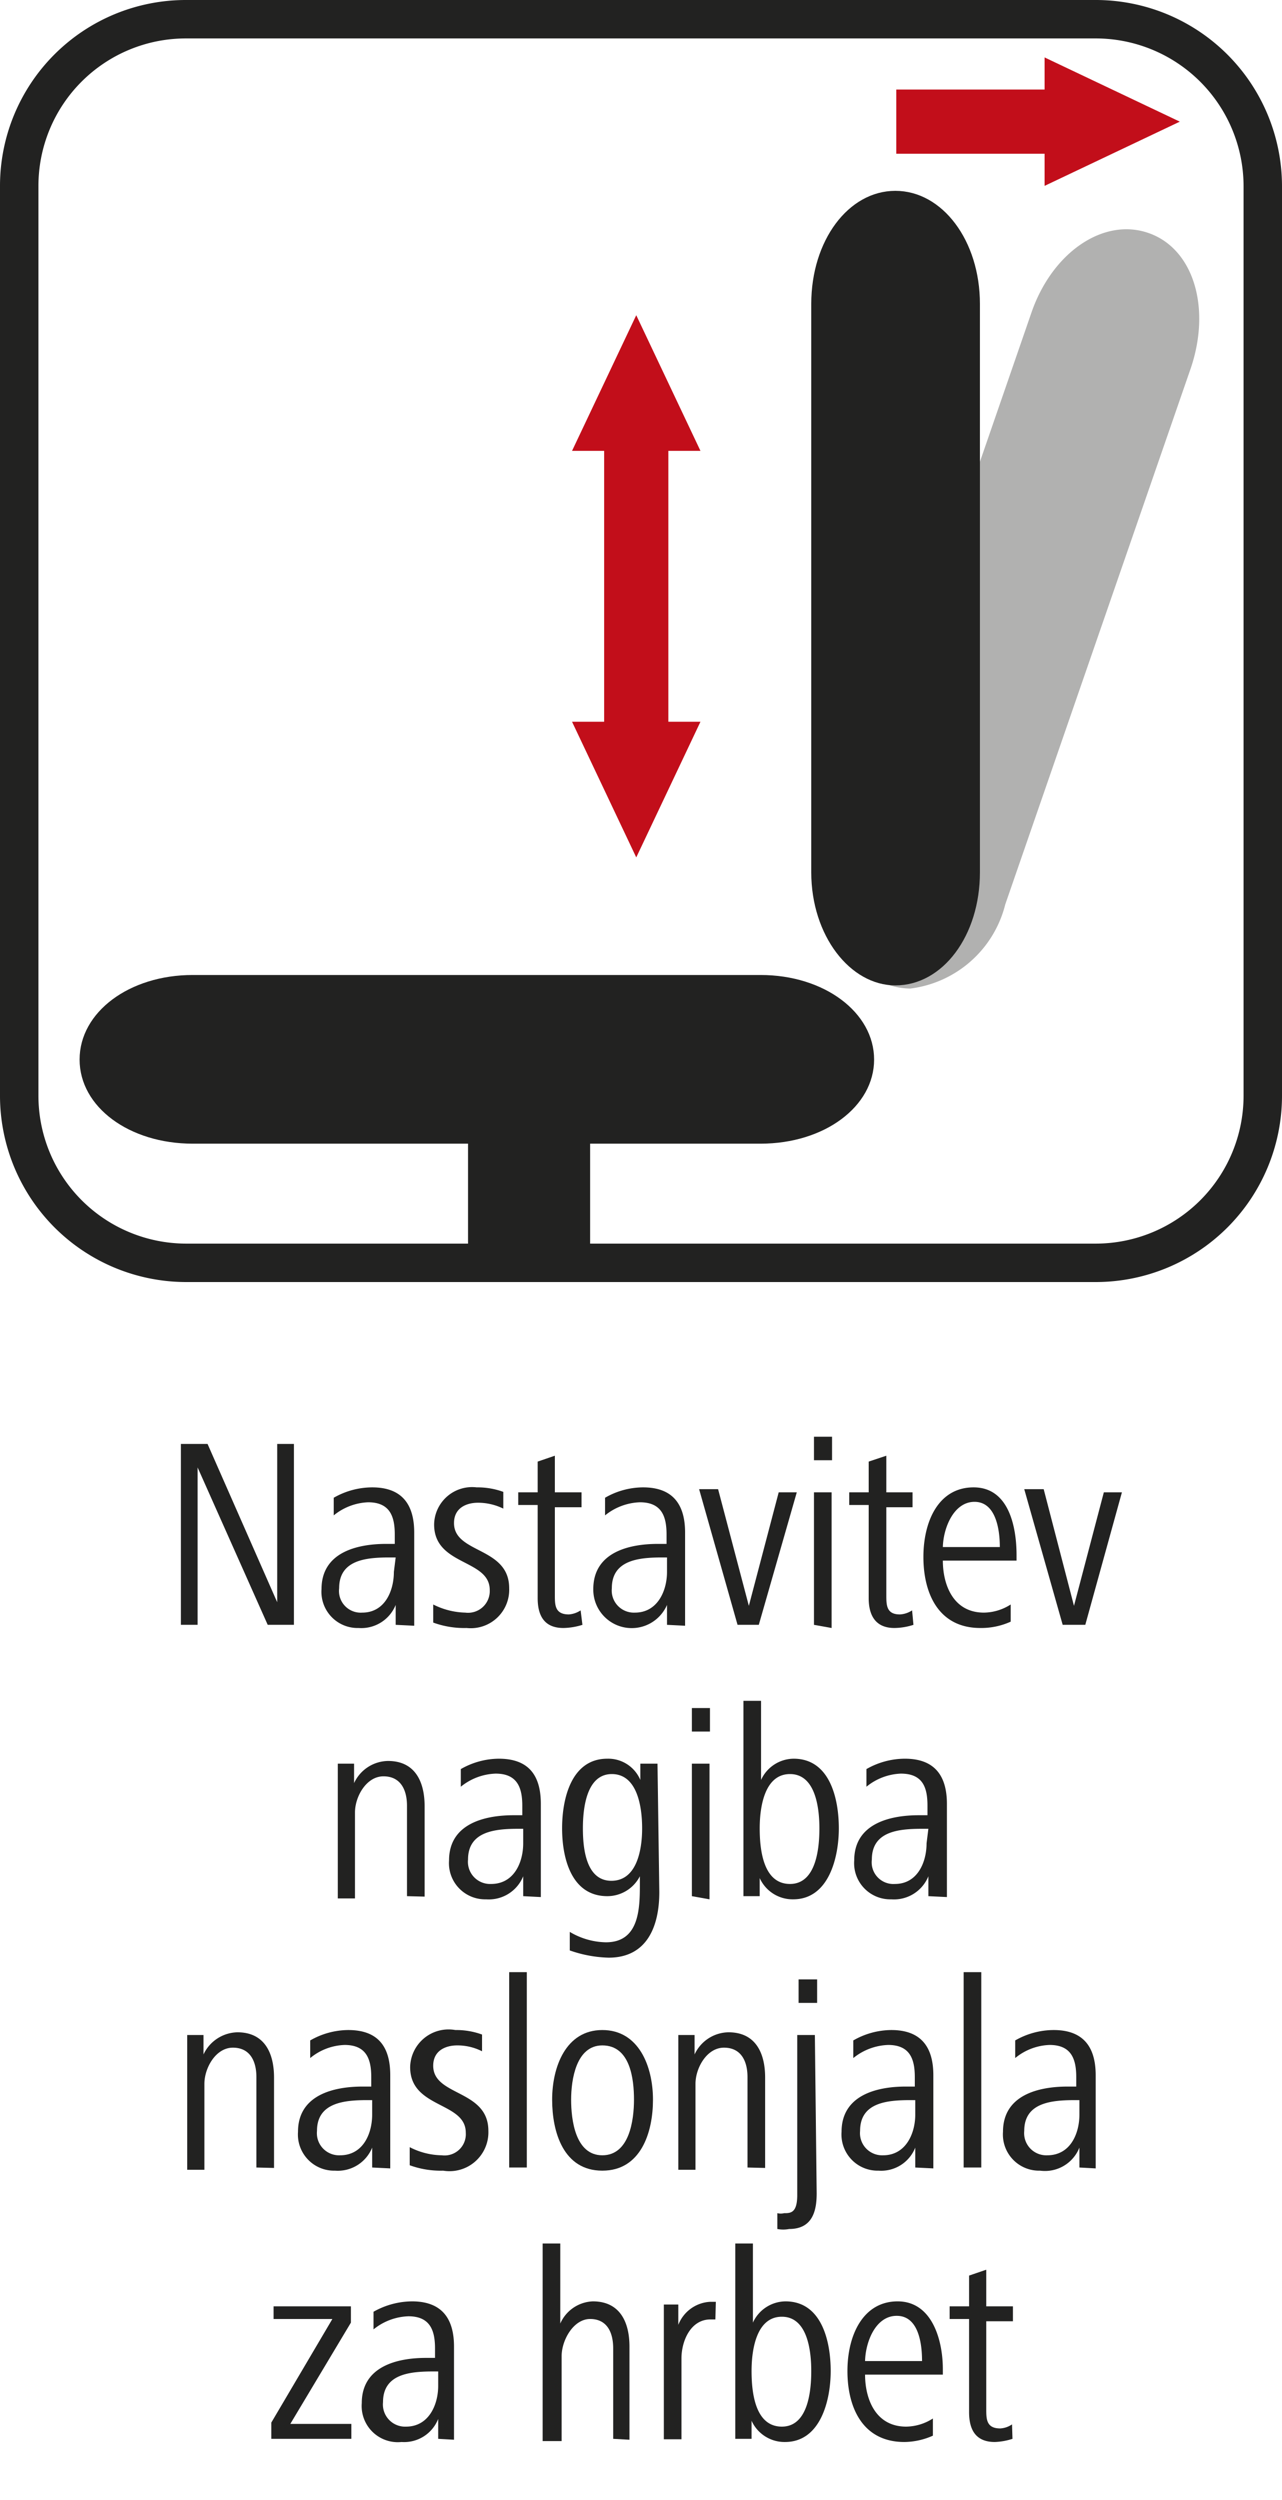 <svg id="Ebene_1" data-name="Ebene 1" xmlns="http://www.w3.org/2000/svg" viewBox="0 0 28.35 55.28"><defs><style>.cls-1{fill:#222221;}.cls-2{fill:#c20e1a;}.cls-3{fill:#b1b1b0;}</style></defs><path class="cls-1" d="M5.92,35.93,4.37,32.45v3.48H4v-4h.59l1.54,3.5v-3.5H6.5v4Z"/><path class="cls-1" d="M8.75,35.93l0-.44a.82.82,0,0,1-.82.51.8.8,0,0,1-.82-.86c0-.81.78-1,1.43-1h.19v-.21c0-.4-.11-.71-.59-.71a1.28,1.28,0,0,0-.76.29l0-.39a1.72,1.72,0,0,1,.85-.23c.67,0,.93.39.93,1v1.41c0,.24,0,.44,0,.65Zm0-1.49H8.62c-.52,0-1.12.05-1.12.68a.48.48,0,0,0,.51.54c.5,0,.7-.48.7-.9Z"/><path class="cls-1" d="M10.32,36a2,2,0,0,1-.74-.12l0-.4a1.66,1.66,0,0,0,.71.18.48.48,0,0,0,.54-.5c0-.69-1.23-.53-1.23-1.45a.84.84,0,0,1,.94-.82,1.66,1.66,0,0,1,.59.1l0,.37a1.27,1.27,0,0,0-.56-.13c-.25,0-.53.11-.53.45,0,.68,1.22.52,1.22,1.44A.85.85,0,0,1,10.32,36Z"/><path class="cls-1" d="M12.88,35.93a1.48,1.48,0,0,1-.42.07c-.43,0-.57-.28-.57-.66V33.28h-.43V33h.43v-.68l.38-.13V33h.59v.33h-.59v1.94c0,.22,0,.43.31.43a.54.54,0,0,0,.26-.09Z"/><path class="cls-1" d="M14.75,35.93l0-.44a.85.85,0,0,1-1.63-.35c0-.81.78-1,1.43-1h.19v-.21c0-.4-.11-.71-.59-.71a1.29,1.29,0,0,0-.77.29l0-.39a1.69,1.69,0,0,1,.84-.23c.67,0,.93.39.93,1v1.41c0,.24,0,.44,0,.65Zm0-1.49h-.1c-.51,0-1.12.05-1.12.68a.49.49,0,0,0,.51.54c.5,0,.71-.48.71-.9Z"/><path class="cls-1" d="M16.78,35.93h-.47l-.85-3h.42l.68,2.58L17.22,33h.4Z"/><path class="cls-1" d="M18,32.29v-.52h.4v.52Zm0,3.64V33h.39v3Z"/><path class="cls-1" d="M20.2,35.93a1.42,1.42,0,0,1-.42.07c-.42,0-.57-.28-.57-.66V33.28h-.43V33h.43v-.68l.39-.13V33h.58v.33H19.6v1.94c0,.22,0,.43.3.43a.54.54,0,0,0,.27-.09Z"/><path class="cls-1" d="M20.85,34.51c0,.52.22,1.15.91,1.15a1.12,1.12,0,0,0,.59-.18l0,.38a1.58,1.58,0,0,1-.67.14c-.93,0-1.26-.77-1.26-1.57s.34-1.54,1.11-1.54.95.85.95,1.5v.12Zm1.26-.3c0-.42-.1-1-.56-1s-.69.58-.7,1Z"/><path class="cls-1" d="M24,35.93H23.5l-.85-3h.43l.67,2.58L24.41,33h.4Z"/><path class="cls-1" d="M9,41.93v-2c0-.35-.14-.65-.52-.65s-.63.45-.63.8v1.9H7.47v-2.1c0-.3,0-.58,0-.88h.36v.43a.84.84,0,0,1,.75-.49c.6,0,.81.46.81,1v2Z"/><path class="cls-1" d="M11.57,41.93l0-.44a.82.82,0,0,1-.82.51.8.8,0,0,1-.82-.86c0-.81.78-1,1.43-1h.19v-.21c0-.4-.11-.71-.59-.71a1.29,1.29,0,0,0-.77.29l0-.39a1.71,1.71,0,0,1,.84-.23c.68,0,.93.39.93,1v1.41c0,.24,0,.44,0,.65Zm0-1.49h-.1c-.51,0-1.12.05-1.12.68a.49.49,0,0,0,.51.54c.51,0,.71-.48.71-.9Z"/><path class="cls-1" d="M14.58,41.84c0,.77-.28,1.45-1.12,1.45a2.79,2.79,0,0,1-.86-.16l0-.41a1.61,1.61,0,0,0,.8.23c.74,0,.75-.75.75-1.29v-.17a.81.81,0,0,1-.72.44c-.79,0-1-.83-1-1.5s.21-1.54,1-1.54a.77.77,0,0,1,.73.47V39h.38Zm-1.05-2.61c-.57,0-.64.78-.64,1.2s.06,1.16.63,1.16.68-.7.68-1.16S14.1,39.23,13.53,39.23Z"/><path class="cls-1" d="M15.3,38.29v-.52h.4v.52Zm0,3.64V39h.39v3Z"/><path class="cls-1" d="M17.54,42a.8.8,0,0,1-.74-.47v.4h-.36V37.61h.39v1.75a.8.8,0,0,1,.72-.47c.81,0,1,.9,1,1.54S18.33,42,17.54,42Zm-.07-2.77c-.56,0-.67.72-.67,1.2s.08,1.23.67,1.23.65-.82.65-1.23S18.05,39.23,17.47,39.23Z"/><path class="cls-1" d="M20.53,41.93l0-.44a.82.82,0,0,1-.82.51.8.8,0,0,1-.82-.86c0-.81.78-1,1.43-1h.19v-.21c0-.4-.1-.71-.59-.71a1.28,1.28,0,0,0-.76.29l0-.39a1.72,1.72,0,0,1,.85-.23c.67,0,.93.39.93,1v1.41c0,.24,0,.44,0,.65Zm0-1.49H20.4c-.52,0-1.12.05-1.12.68a.48.48,0,0,0,.51.54c.5,0,.7-.48.7-.9Z"/><path class="cls-1" d="M5.67,47.93v-2c0-.35-.14-.65-.52-.65s-.63.45-.63.8v1.9H4.14v-2.1c0-.3,0-.58,0-.88h.36v.43a.85.85,0,0,1,.75-.49c.6,0,.81.46.81,1v2Z"/><path class="cls-1" d="M8.23,47.93l0-.44a.82.82,0,0,1-.82.51.8.8,0,0,1-.82-.86c0-.81.78-1,1.43-1h.19v-.21c0-.4-.11-.71-.59-.71a1.26,1.26,0,0,0-.76.29l0-.39a1.71,1.71,0,0,1,.84-.23c.68,0,.93.39.93,1v1.41c0,.24,0,.44,0,.65Zm0-1.49h-.1c-.51,0-1.12.05-1.12.68a.49.49,0,0,0,.51.54c.51,0,.71-.48.71-.9Z"/><path class="cls-1" d="M9.8,48a2,2,0,0,1-.74-.12l0-.4a1.59,1.59,0,0,0,.71.18.47.47,0,0,0,.53-.5c0-.69-1.23-.53-1.23-1.45a.85.85,0,0,1,1-.82,1.66,1.66,0,0,1,.59.1l0,.37a1.2,1.2,0,0,0-.55-.13c-.25,0-.53.11-.53.45,0,.68,1.22.52,1.22,1.44A.86.86,0,0,1,9.8,48Z"/><path class="cls-1" d="M11.26,47.93V43.61h.39v4.32Z"/><path class="cls-1" d="M13.32,48c-.86,0-1.11-.85-1.11-1.57s.3-1.54,1.11-1.54,1.12.81,1.12,1.54S14.17,48,13.32,48Zm0-2.77c-.58,0-.69.76-.69,1.2s.09,1.23.69,1.23.7-.78.7-1.23S13.94,45.23,13.32,45.23Z"/><path class="cls-1" d="M16.53,47.93v-2c0-.35-.14-.65-.52-.65s-.63.45-.63.8v1.9H15v-2.1c0-.3,0-.58,0-.88h.36v.43a.84.84,0,0,1,.75-.49c.6,0,.81.46.81,1v2Z"/><path class="cls-1" d="M18.06,48.5c0,.37-.08.79-.61.79a.69.69,0,0,1-.26,0l0-.35a.31.31,0,0,0,.15,0c.14,0,.29,0,.29-.4V45h.39Zm-.4-4.21v-.52h.41v.52Z"/><path class="cls-1" d="M20.24,47.93l0-.44a.81.81,0,0,1-.81.51.8.8,0,0,1-.82-.86c0-.81.78-1,1.42-1h.2v-.21c0-.4-.11-.71-.59-.71a1.29,1.29,0,0,0-.77.29l0-.39a1.71,1.71,0,0,1,.84-.23c.67,0,.93.39.93,1v1.41c0,.24,0,.44,0,.65Zm0-1.49h-.1c-.52,0-1.12.05-1.12.68a.49.49,0,0,0,.51.54c.5,0,.71-.48.71-.9Z"/><path class="cls-1" d="M21.31,47.93V43.61h.39v4.32Z"/><path class="cls-1" d="M23.87,47.93l0-.44A.82.82,0,0,1,23,48a.8.8,0,0,1-.82-.86c0-.81.78-1,1.43-1h.19v-.21c0-.4-.11-.71-.59-.71a1.26,1.26,0,0,0-.76.29l0-.39a1.72,1.72,0,0,1,.85-.23c.67,0,.93.39.93,1v1.41c0,.24,0,.44,0,.65Zm0-1.49h-.09c-.52,0-1.13.05-1.13.68a.49.49,0,0,0,.51.54c.51,0,.71-.48.71-.9Z"/><path class="cls-1" d="M6,53.93v-.36l1.35-2.29H6.05V51H7.76v.36L6.42,53.6H7.77v.33Z"/><path class="cls-1" d="M9.69,53.93l0-.44a.81.81,0,0,1-.81.51A.8.8,0,0,1,8,53.14c0-.81.78-1,1.42-1h.2v-.21c0-.4-.11-.71-.59-.71a1.29,1.29,0,0,0-.77.29l0-.39a1.75,1.75,0,0,1,.85-.23c.67,0,.93.39.93,1v1.41c0,.24,0,.44,0,.65Zm0-1.49h-.1c-.52,0-1.12.05-1.12.68a.49.49,0,0,0,.51.54c.5,0,.71-.48.71-.9Z"/><path class="cls-1" d="M13.56,53.93v-2c0-.36-.14-.65-.51-.65s-.63.47-.63.82v1.88H12V49.61h.39v1.77a.82.82,0,0,1,.72-.49c.6,0,.81.46.81,1v2.06Z"/><path class="cls-1" d="M15.82,51.29h-.11c-.44,0-.64.48-.64.86v1.79h-.39v-2.1c0-.3,0-.58,0-.88H15v.45a.8.8,0,0,1,.7-.51h.13Z"/><path class="cls-1" d="M17.36,54a.8.8,0,0,1-.74-.47v.4h-.36V49.61h.39v1.75a.8.8,0,0,1,.72-.47c.81,0,1,.9,1,1.54S18.15,54,17.36,54Zm-.07-2.77c-.56,0-.67.72-.67,1.2s.08,1.23.67,1.23.65-.82.65-1.23S17.87,51.23,17.29,51.23Z"/><path class="cls-1" d="M19.13,52.51c0,.52.22,1.15.91,1.15a1.12,1.12,0,0,0,.59-.18l0,.38A1.58,1.58,0,0,1,20,54c-.93,0-1.26-.77-1.26-1.57s.35-1.54,1.11-1.54,1,.85,1,1.5v.12Zm1.26-.3c0-.42-.09-1-.56-1s-.69.58-.7,1Z"/><path class="cls-1" d="M22.39,53.93A1.42,1.42,0,0,1,22,54c-.43,0-.57-.28-.57-.66V51.28H21V51h.43v-.68l.38-.13V51h.59v.33h-.59v1.94c0,.22,0,.43.31.43a.51.51,0,0,0,.26-.09Z"/><path class="cls-1" d="M16.82,21.56H4.26c-1.4,0-2.5.82-2.5,1.87s1.1,1.86,2.5,1.86h6.09v2.95h2.7V25.29h3.77c1.41,0,2.51-.82,2.51-1.86S18.23,21.56,16.82,21.56Z"/><polygon class="cls-2" points="14.07 6.97 15.49 9.97 14.78 9.97 14.78 15.96 15.49 15.96 14.07 18.96 12.65 15.96 13.36 15.96 13.36 9.97 12.65 9.97 14.07 6.97"/><path class="cls-3" d="M20.13,21.86a1.61,1.61,0,0,1-.48-.08c-1-.34-1.4-1.65-.94-3l4.1-11.87c.46-1.33,1.59-2.1,2.58-1.76h0c1,.34,1.4,1.65.94,3L22.23,20A2.48,2.48,0,0,1,20.13,21.86Z"/><path class="cls-1" d="M19.8,21.79c-1,0-1.86-1.1-1.86-2.5V6.72c0-1.4.82-2.5,1.86-2.5s1.87,1.1,1.87,2.5V19.29C21.67,20.69,20.85,21.79,19.8,21.79Z"/><polygon class="cls-2" points="26.09 2.69 23.1 1.27 23.1 1.98 19.82 1.98 19.82 3.4 23.1 3.4 23.1 4.11 26.09 2.69"/><path class="cls-1" d="M24.24,28.35H4.11A4.12,4.12,0,0,1,0,24.24V4.11A4.11,4.11,0,0,1,4.11,0H24.24a4.12,4.12,0,0,1,4.11,4.11V24.24A4.12,4.12,0,0,1,24.24,28.35ZM4.11.85A3.26,3.26,0,0,0,.85,4.11V24.24A3.27,3.27,0,0,0,4.11,27.5H24.24a3.27,3.27,0,0,0,3.26-3.26V4.11A3.27,3.27,0,0,0,24.24.85Z"/></svg>